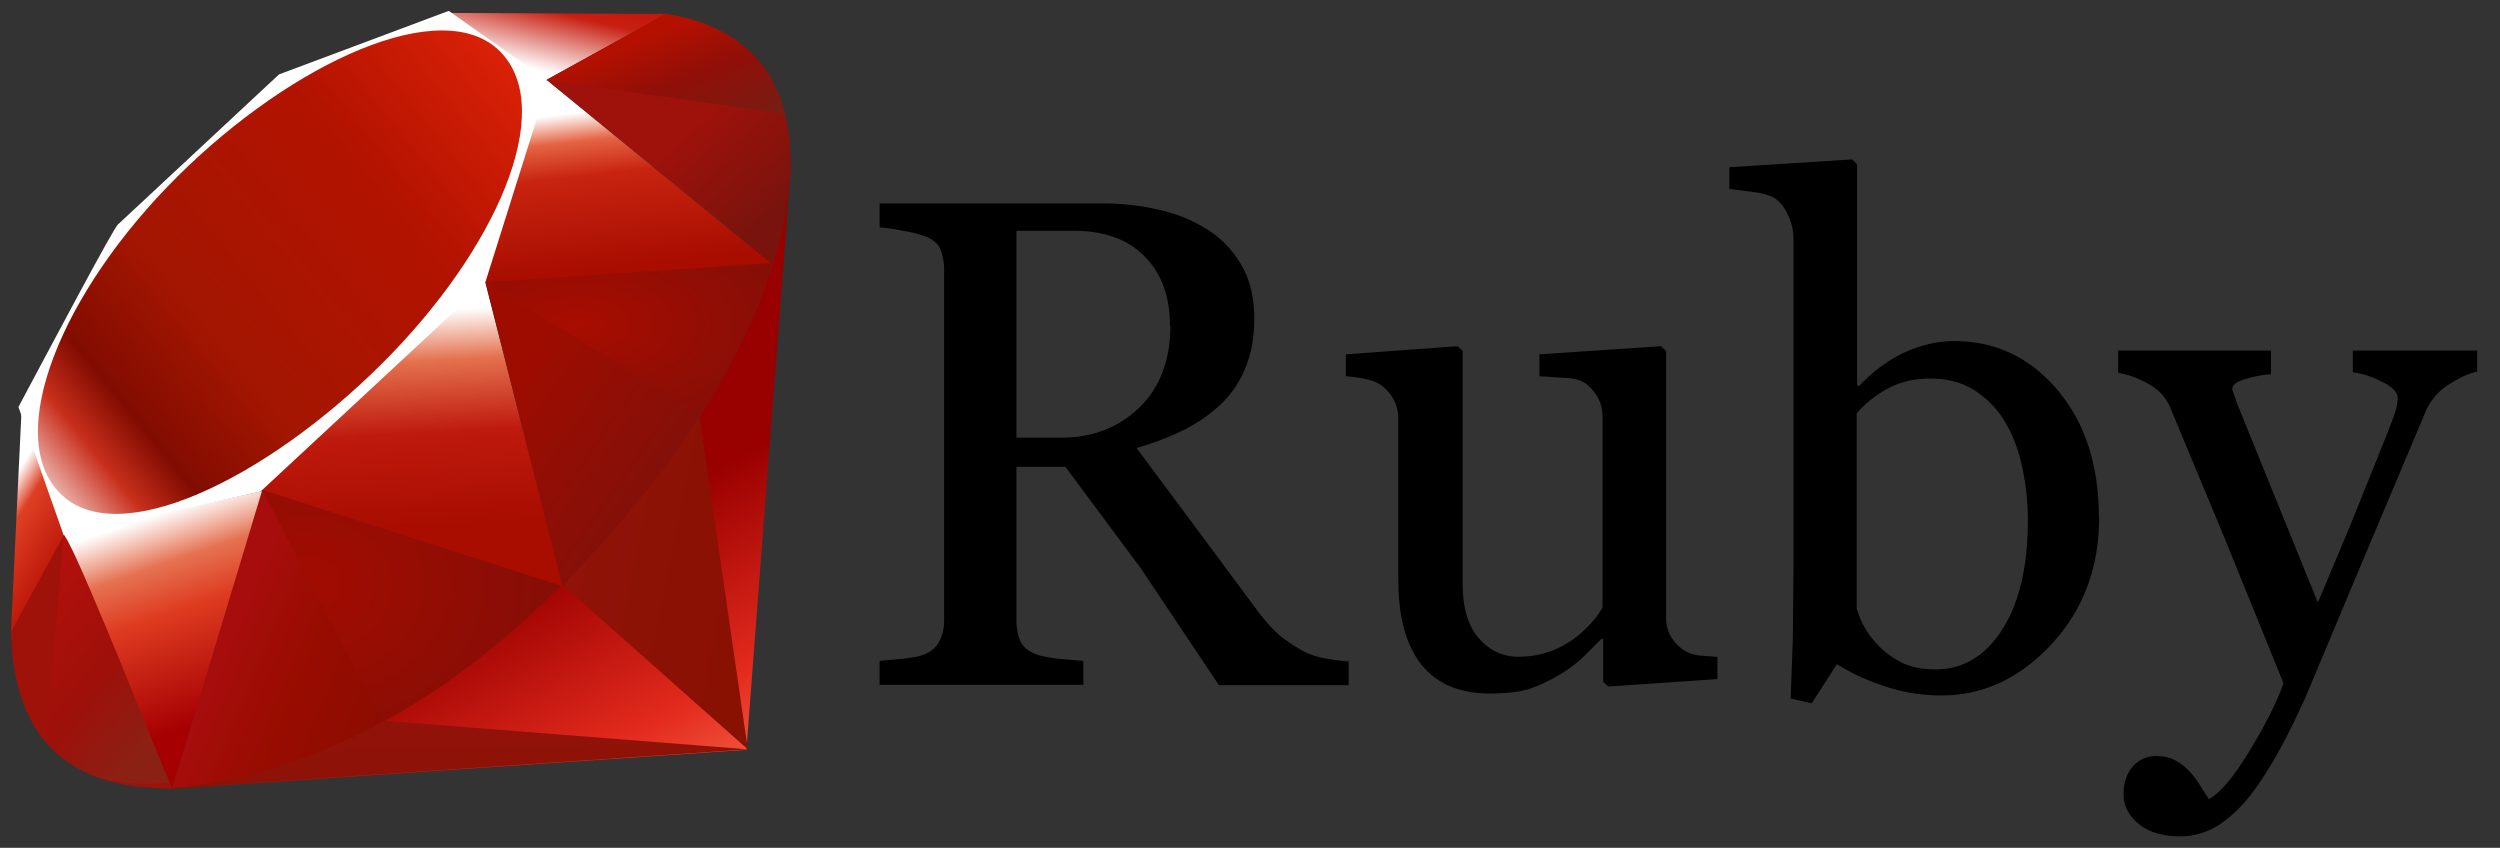 <svg xmlns="http://www.w3.org/2000/svg" xmlns:xlink="http://www.w3.org/1999/xlink" viewBox="0 0 115 39" fill="#fff" fill-rule="evenodd" stroke="#000" stroke-linecap="round" stroke-linejoin="round"><rect x="0" y="0" width="115" height="39" fill="#333333" stroke="none"/><use xlink:href="#Q" x=".5" y=".5"/><defs><linearGradient id="A" x1="84.75%" y1="111.40%" x2="58.25%" y2="64.58%"><stop offset="0%" stop-color="#fb7655"/><stop offset="0%" stop-color="#fb7655"/><stop offset="41%" stop-color="#e42b1e"/><stop offset="99%" stop-color="#900"/><stop offset="100%" stop-color="#900"/></linearGradient><linearGradient id="B" x1="116.67%" y1="60.91%" x2="1.77%" y2="19.31%"><stop offset="0%" stop-color="#871101"/><stop offset="0%" stop-color="#871101"/><stop offset="99%" stop-color="#911209"/><stop offset="100%" stop-color="#911209"/></linearGradient><linearGradient id="C" x1="75.77%" y1="219.28%" x2="38.98%" y2="7.77%"><stop offset="0%" stop-color="#871101"/><stop offset="0%" stop-color="#871101"/><stop offset="99%" stop-color="#911209"/><stop offset="100%" stop-color="#911209"/></linearGradient><linearGradient id="D" x1="50.01%" y1="7.25%" x2="66.48%" y2="79.15%"><stop offset="0%" stop-color="#fff"/><stop offset="0%" stop-color="#fff"/><stop offset="23%" stop-color="#e57252"/><stop offset="46%" stop-color="#de3b20"/><stop offset="99%" stop-color="#a60003"/><stop offset="100%" stop-color="#a60003"/></linearGradient><linearGradient id="E" x1="46.17%" y1="16.35%" x2="49.93%" y2="83.06%"><stop offset="0%" stop-color="#fff"/><stop offset="0%" stop-color="#fff"/><stop offset="23%" stop-color="#e4714e"/><stop offset="56%" stop-color="#be1a0d"/><stop offset="99%" stop-color="#a80d00"/><stop offset="100%" stop-color="#a80d00"/></linearGradient><linearGradient id="F" x1="36.97%" y1="15.61%" x2="49.53%" y2="92.48%"><stop offset="0%" stop-color="#fff"/><stop offset="0%" stop-color="#fff"/><stop offset="18%" stop-color="#e46342"/><stop offset="40%" stop-color="#c82410"/><stop offset="99%" stop-color="#a80d00"/><stop offset="100%" stop-color="#a80d00"/></linearGradient><linearGradient id="G" x1="13.59%" y1="58.35%" x2="85.76%" y2="-46.72%"><stop offset="0%" stop-color="#fff"/><stop offset="0%" stop-color="#fff"/><stop offset="54%" stop-color="#c81f11"/><stop offset="99%" stop-color="#bf0905"/><stop offset="100%" stop-color="#bf0905"/></linearGradient><linearGradient id="H" x1="27.62%" y1="21.13%" x2="50.74%" y2="79.04%"><stop offset="0%" stop-color="#fff"/><stop offset="0%" stop-color="#fff"/><stop offset="31%" stop-color="#de4024"/><stop offset="99%" stop-color="#bf190b"/><stop offset="100%" stop-color="#bf190b"/></linearGradient><linearGradient id="I" x1="-20.68%" y1="122.28%" x2="104.24%" y2="-6.34%"><stop offset="0%" stop-color="#bd0012"/><stop offset="0%" stop-color="#bd0012"/><stop offset="7%" stop-color="#fff"/><stop offset="17%" stop-color="#fff"/><stop offset="27%" stop-color="#c82f1c"/><stop offset="33%" stop-color="#820c01"/><stop offset="46%" stop-color="#a31601"/><stop offset="72%" stop-color="#b31301"/><stop offset="99%" stop-color="#e82609"/><stop offset="100%" stop-color="#e82609"/></linearGradient><linearGradient id="J" x1="58.79%" y1="65.20%" x2="11.96%" y2="50.13%"><stop offset="0%" stop-color="#8c0c01"/><stop offset="0%" stop-color="#8c0c01"/><stop offset="54%" stop-color="#990c00"/><stop offset="99%" stop-color="#a80d0e"/><stop offset="100%" stop-color="#a80d0e"/></linearGradient><linearGradient id="K" x1="79.31%" y1="62.75%" x2="23.09%" y2="17.89%"><stop offset="0%" stop-color="#7e110b"/><stop offset="0%" stop-color="#7e110b"/><stop offset="99%" stop-color="#9e0c00"/><stop offset="100%" stop-color="#9e0c00"/></linearGradient><linearGradient id="L" x1="92.88%" y1="74.11%" x2="59.84%" y2="39.69%"><stop offset="0%" stop-color="#79130d"/><stop offset="0%" stop-color="#79130d"/><stop offset="99%" stop-color="#9e120b"/><stop offset="100%" stop-color="#9e120b"/></linearGradient><radialGradient id="M" cx="32%" cy="40%" r="91%" fx="32%" fy="40%"><stop offset="0%" stop-color="#a80d00"/><stop offset="0%" stop-color="#a80d00"/><stop offset="99%" stop-color="#7e0e08"/><stop offset="100%" stop-color="#7e0e08"/></radialGradient><radialGradient id="N" cx="14%" cy="41%" r="99%" fx="14%" fy="41%"><stop offset="0%" stop-color="#a30c00"/><stop offset="0%" stop-color="#a30c00"/><stop offset="99%" stop-color="#800e08"/><stop offset="100%" stop-color="#800e08"/></radialGradient><linearGradient id="O" x1="56.57%" y1="101.70%" x2="3.11%" y2="11.98%"><stop offset="0%" stop-color="#8b2114"/><stop offset="0%" stop-color="#8b2114"/><stop offset="43%" stop-color="#9e100a"/><stop offset="99%" stop-color="#b3100c"/><stop offset="100%" stop-color="#b3100c"/></linearGradient><linearGradient id="P" x1="30.87%" y1="35.64%" x2="92.49%" y2="100.73%"><stop offset="0%" stop-color="#b31000"/><stop offset="0%" stop-color="#b31000"/><stop offset="44%" stop-color="#910f08"/><stop offset="99%" stop-color="#791c12"/><stop offset="100%" stop-color="#791c12"/></linearGradient></defs><symbol id="Q" overflow="visible"><g stroke="none"><path d="M61.543 31.02h-5.97l-3.594-5.375-3.47-4.672h-2.253v7.03c0 .365.057.688.172.97.115.27.36.48.734.625.187.073.516.14.984.203l1.188.1V31H39.96v-1.1l1.078-.1c.48-.052.812-.12 1-.203.312-.135.536-.333.672-.594.146-.26.22-.594.22-1v-16.03a2.78 2.78 0 0 0-.156-.969c-.104-.28-.35-.495-.734-.64a6.27 6.27 0 0 0-1.016-.25c-.35-.074-.705-.126-1.062-.156v-1.1h10.235c.937 0 1.818.1 2.64.297a6.98 6.98 0 0 1 2.234.922c.646.417 1.16.964 1.547 1.64.385.667.578 1.474.578 2.422 0 .854-.13 1.6-.4 2.266a4.67 4.67 0 0 1-1.156 1.703c-.47.448-1.03.84-1.687 1.172a13.27 13.27 0 0 1-2.172.828l2.72 3.656 2.672 3.6c.458.625.87 1.1 1.234 1.4.375.292.745.53 1.1.72.27.135.6.24 1.016.313s.745.115 1.016.125v1.1m-8.22-16.53c0-1.344-.385-2.406-1.156-3.187-.77-.792-1.86-1.187-3.266-1.187h-2.64v9.516h2.047c1.437 0 2.635-.458 3.594-1.375.958-.927 1.437-2.182 1.438-3.766m25.16 16.245l-5.016.344-.234-.22V28.9h-.094l-.844.844c-.313.292-.672.557-1.078.797-.47.28-.922.495-1.36.64s-1.057.22-1.86.22c-1.365 0-2.406-.443-3.125-1.328-.708-.896-1.062-2.193-1.062-3.9v-7.366c0-.375-.073-.687-.22-.937-.135-.26-.34-.484-.6-.672a1.87 1.87 0 0 0-.703-.266 5.92 5.92 0 0 0-.891-.125V15.8l5.14-.375.234.22V26.35c0 1.115.25 1.953.75 2.516s1.1.844 1.797.844c.573 0 1.083-.1 1.53-.266a4.41 4.41 0 0 0 1.125-.625c.266-.205.51-.436.734-.687a4.02 4.02 0 0 0 .5-.687v-8.747c0-.344-.073-.646-.22-.906a2.02 2.02 0 0 0-.609-.687c-.188-.125-.47-.198-.844-.22l-1.234-.078V15.8l5.594-.375.234.22V27.87c0 .354.073.656.22.906a1.98 1.98 0 0 0 .609.641 1.83 1.83 0 0 0 .672.234l.86.063v1.016m17.558-7.427c0 2.313-.73 4.255-2.187 5.828s-3.15 2.36-5.078 2.36a8.24 8.24 0 0 1-2.5-.391c-.813-.26-1.578-.6-2.297-1.047L82.84 31.85l-.97-.22.1-2.78.03-3.14V10.457a2.47 2.47 0 0 0-.25-1.062c-.156-.354-.36-.6-.6-.766-.198-.135-.53-.234-1-.297l-1.1-.14v-1l5.656-.36.22.234v10.156l.1.03c.646-.687 1.35-1.203 2.1-1.547.77-.344 1.526-.516 2.266-.516 1.896 0 3.48.75 4.75 2.25s1.906 3.453 1.906 5.86m-3.266.1c0-.77-.083-1.557-.25-2.36s-.427-1.5-.78-2.094a4.37 4.37 0 0 0-1.391-1.469c-.573-.375-1.26-.562-2.062-.562-.73 0-1.37.146-1.922.438-.542.28-1.03.667-1.47 1.156v8.97c.085.305.205.6.36.875.187.333.437.65.75.953a4.15 4.15 0 0 0 1.063.719c.396.177.88.266 1.453.266 1.27 0 2.297-.615 3.078-1.844s1.172-2.9 1.172-5.047m4.4 12.642c0-.52.14-.948.422-1.28.292-.323.65-.484 1.078-.484.333 0 .62.063.86.188s.453.286.64.484c.156.156.323.37.5.64l.422.672c.52-.28 1.14-1.016 1.86-2.203.73-1.188 1.255-2.23 1.578-3.125l-2.686-6.617-2.516-6.047c-.198-.48-.53-.85-1-1.1-.47-.27-.938-.443-1.406-.516v-1.03h7.03v1.094c-.313.01-.688.078-1.125.203-.438.115-.656.276-.656.484l.078.234.156.453 3.703 9.125 1.453-3.453 1.703-4.234.313-.812c.135-.354.203-.656.203-.906 0-.27-.24-.52-.72-.75-.47-.24-.917-.385-1.344-.437v-1h5.72v.97c-.313.052-.724.234-1.234.547-.5.302-.9.734-1.14 1.297l-3.312 7.86-2.187 5.22c-.656 1.458-1.245 2.594-1.766 3.406-.5.823-1 1.47-1.5 1.938-.48.437-.917.73-1.312.875-.385.156-.786.234-1.203.234-.812 0-1.453-.193-1.922-.578-.458-.385-.687-.828-.687-1.328" fill="#000" fill-rule="nonzero"/><path d="M27.804 23.62l-20.5 12.17 26.53-1.8 2.043-26.753z" fill="url(#A)"/><path d="M33.9 33.97l-2.282-15.74-6.213 8.202z" fill="url(#B)"/><path d="M33.92 33.97l-16.706-1.31-9.8 3.097z" fill="url(#C)"/><path d="M7.426 35.756L11.6 22.084l-9.183 1.963z" fill="url(#D)"/><path d="M25.394 26.478l-3.84-15.04-10.99 10.3z" fill="url(#E)"/><path d="M35.017 11.647L24.63 3.163l-2.893 9.354z" fill="url(#F)"/><path d="M30.158.14l-6.1 3.375-3.853-3.42z" fill="url(#G)"/><path d="M0 28.637l2.56-4.668-2.07-5.56z" fill="url(#H)"/><path d="M.352 18.23l2.083 5.91 9.05-2.03 10.334-9.604 2.916-9.263L20.142 0l-7.807 2.922-7.405 6.9c-.17.087-3.152 5.724-4.583 8.4z"/><path d="M7.665 7.616c5.33-5.285 12.203-8.408 14.84-5.747s-.16 9.13-5.488 14.41S4.9 24.858 2.264 22.197s.072-9.297 5.403-14.58z" fill="url(#I)"/><path d="M7.426 35.752l4.14-13.715 13.75 4.42c-4.972 4.662-10.502 8.602-17.892 9.296z" fill="url(#J)"/><path d="M21.837 12.48l3.532 13.983c4.155-4.365 7.88-9.062 9.707-14.87l-13.237.887z" fill="url(#K)"/><path d="M35.038 11.665C36.45 7.402 36.777 1.287 30.115.15l-5.466 3.02 10.4 8.495z" fill="url(#L)"/><path d="M0 28.574c.196 7.037 5.27 7.142 7.436 7.204L2.44 24.11 0 28.574z" fill="#9e1209"/><path d="M21.857 12.498l9.754 5.977c.203.114 2.77-4.334 3.356-6.847l-13.1.87z" fill="url(#M)"/><path d="M11.562 22.037l5.535 10.68c3.273-1.775 5.836-3.938 8.184-6.255l-13.72-4.425z" fill="url(#N)"/><path d="M2.418 24.126l-.784 9.34c1.48 2.02 3.514 2.197 5.65 2.04-1.545-3.845-4.63-11.534-4.867-11.38z" fill="url(#O)"/><path d="M24.616 3.188L35.61 4.732C35.024 2.246 33.22.638 30.15.138l-5.534 3.05z" fill="url(#P)"/></g></symbol></svg>